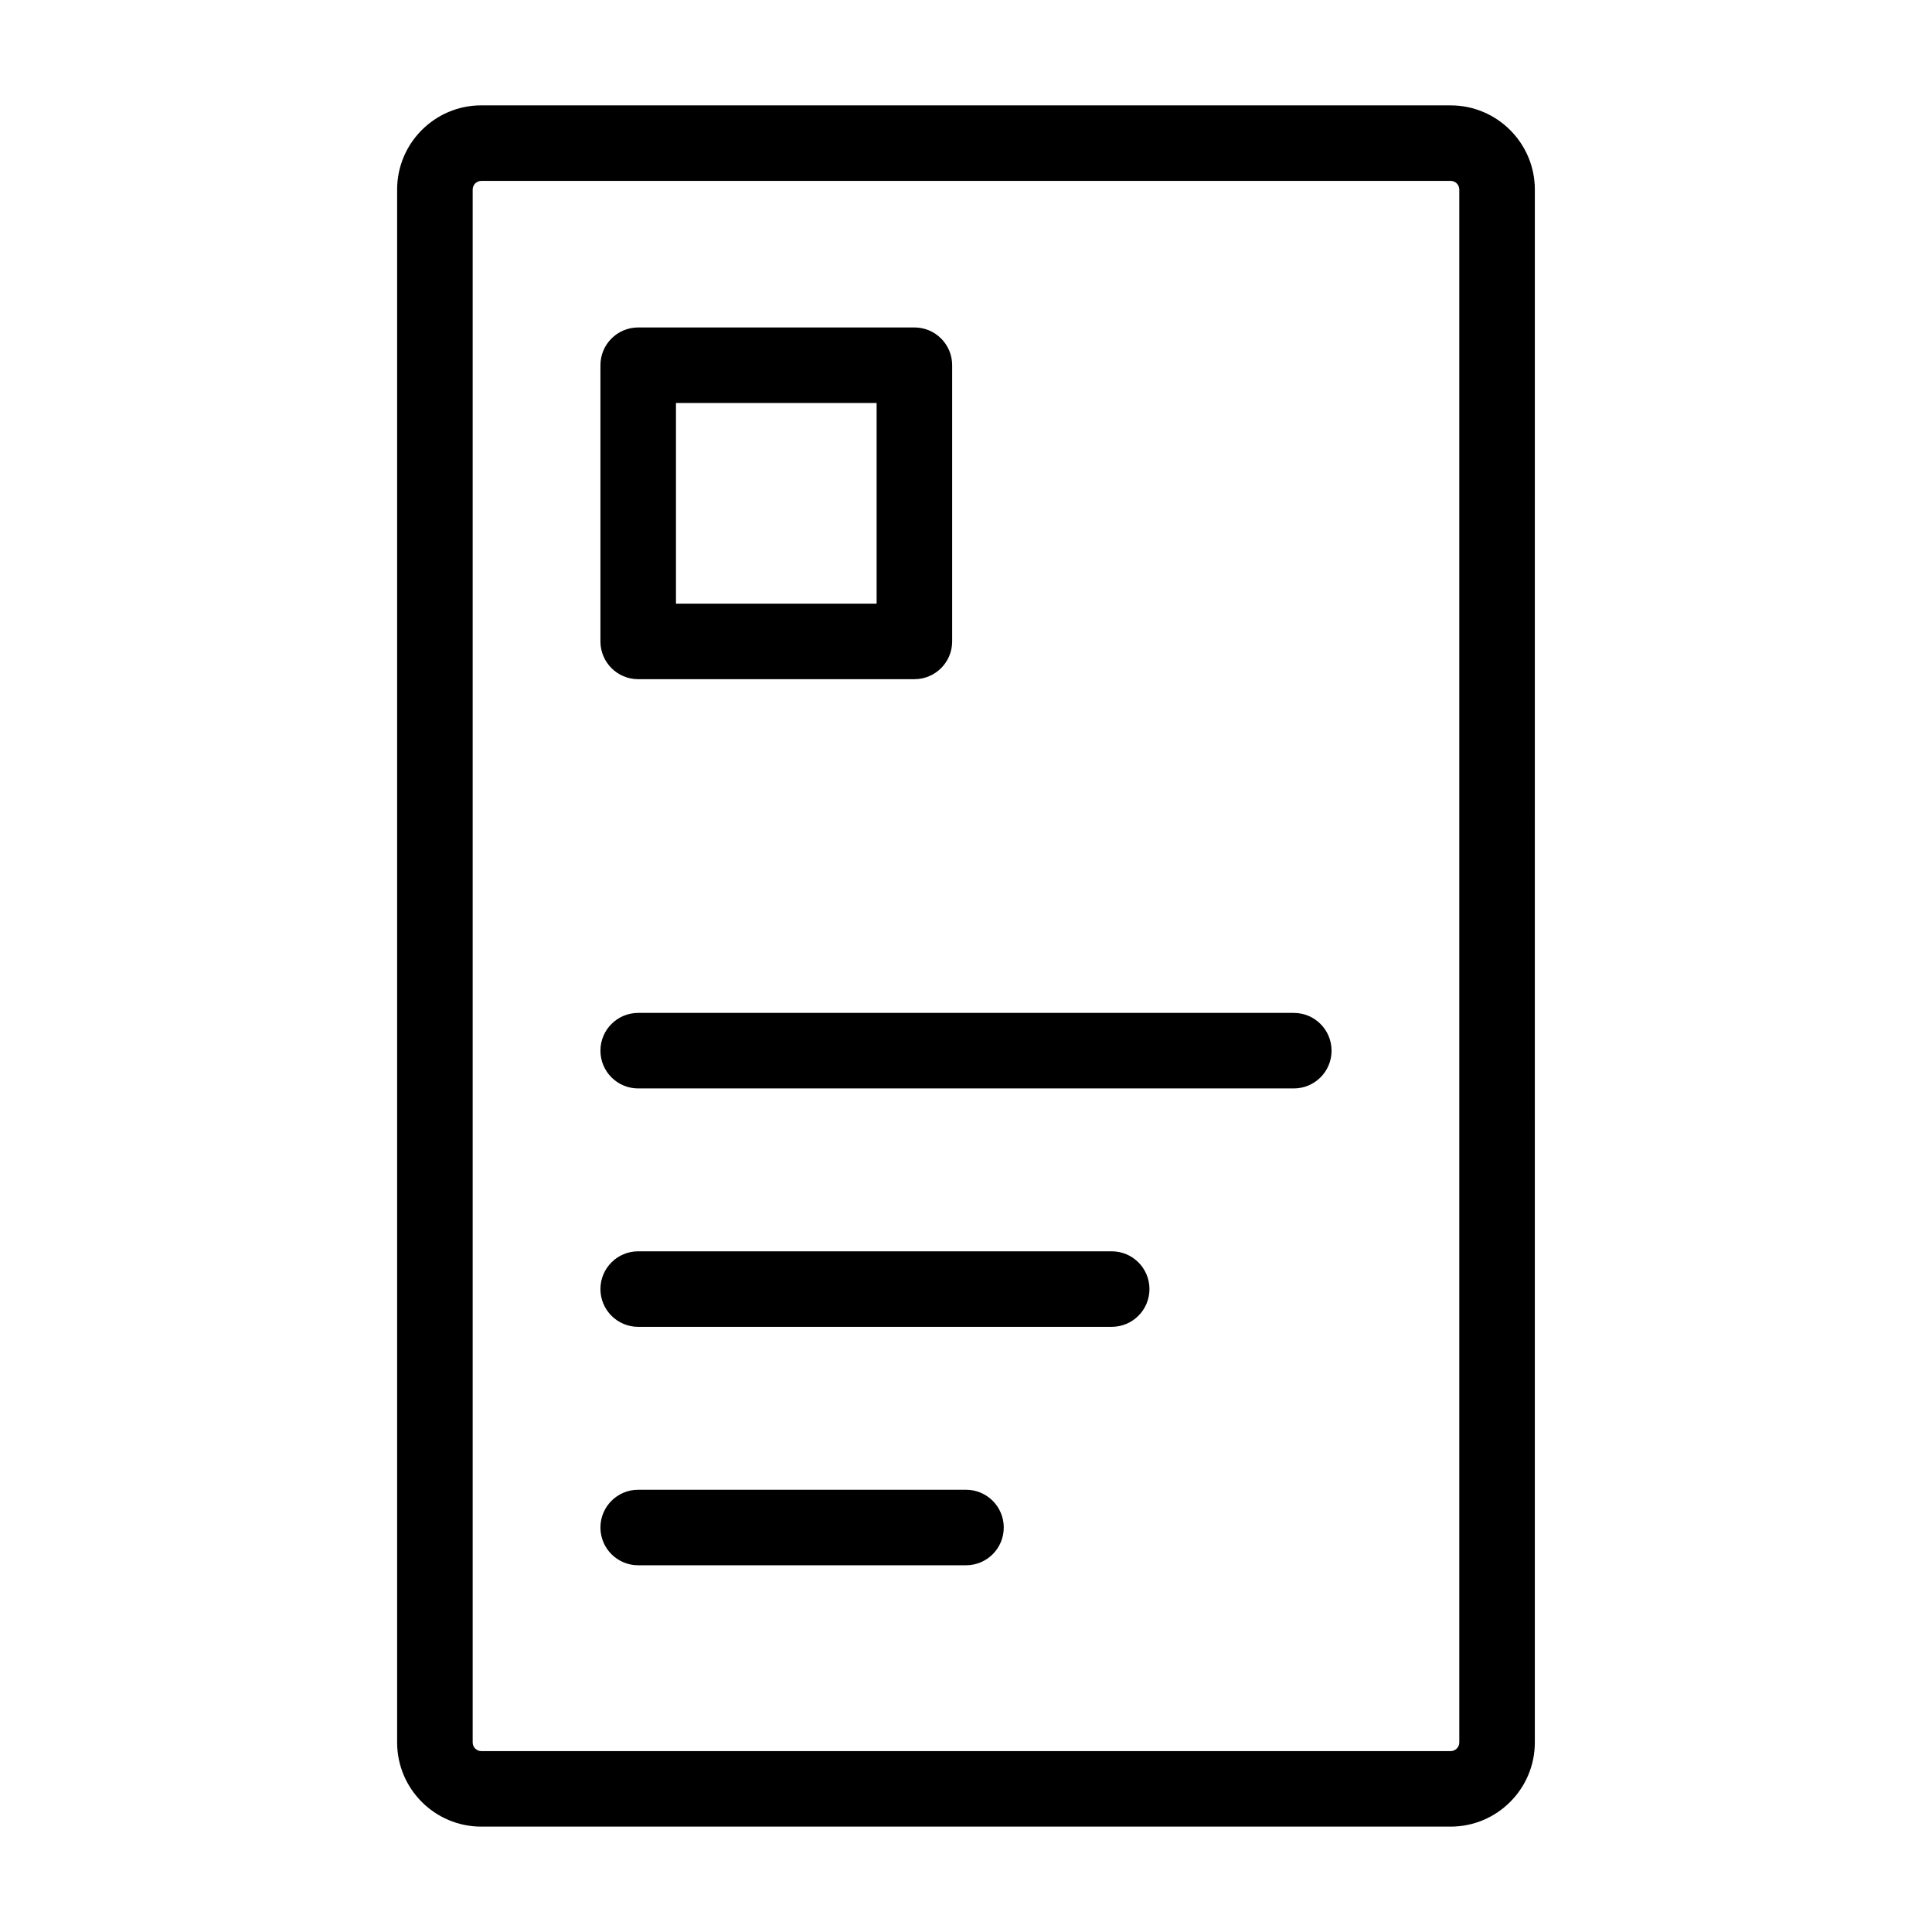<?xml version="1.0" encoding="UTF-8"?>
<!-- Uploaded to: SVG Find, www.svgrepo.com, Generator: SVG Find Mixer Tools -->
<svg fill="#000000" width="800px" height="800px" version="1.1" viewBox="144 144 512 512" xmlns="http://www.w3.org/2000/svg">
 <g>
  <path d="m528.44 171.92h-256.9c-12.297 0-22.297 10.008-22.297 22.305v411.55c0 12.297 10 22.297 22.297 22.297h256.9c12.297 0 22.305-10 22.305-22.297l0.004-411.54c0-12.297-10.012-22.309-22.309-22.309zm2.289 433.86c0 1.25-1.027 2.277-2.289 2.277h-256.9c-1.25 0-2.277-1.027-2.277-2.277v-411.55c0-1.262 1.027-2.289 2.277-2.289h256.9c1.262 0 2.289 1.027 2.289 2.289z"/>
  <path d="m313.13 323.99h73.195c5.531 0 10.008-4.477 10.008-10.008v-73.195c0-5.531-4.477-10.008-10.008-10.008h-73.195c-5.531 0-10.008 4.477-10.008 10.008v73.195c-0.004 5.531 4.473 10.008 10.008 10.008zm10.008-73.195h53.176v53.176h-53.176z"/>
  <path d="m438.61 475.61h-125.48c-5.531 0-10.008 4.477-10.008 10.008s4.477 10.008 10.008 10.008h125.48c5.531 0 10.008-4.477 10.008-10.008s-4.473-10.008-10.008-10.008z"/>
  <path d="m400 538.8h-86.871c-5.531 0-10.008 4.477-10.008 10.008s4.477 10.008 10.008 10.008h86.871c5.531 0 10.008-4.477 10.008-10.008s-4.477-10.008-10.008-10.008z"/>
  <path d="m486.87 412.43h-173.74c-5.531 0-10.008 4.477-10.008 10.008s4.477 10.008 10.008 10.008h173.74c5.531 0 10.008-4.477 10.008-10.008 0-5.527-4.477-10.008-10.008-10.008z"/>
 </g>
</svg>
